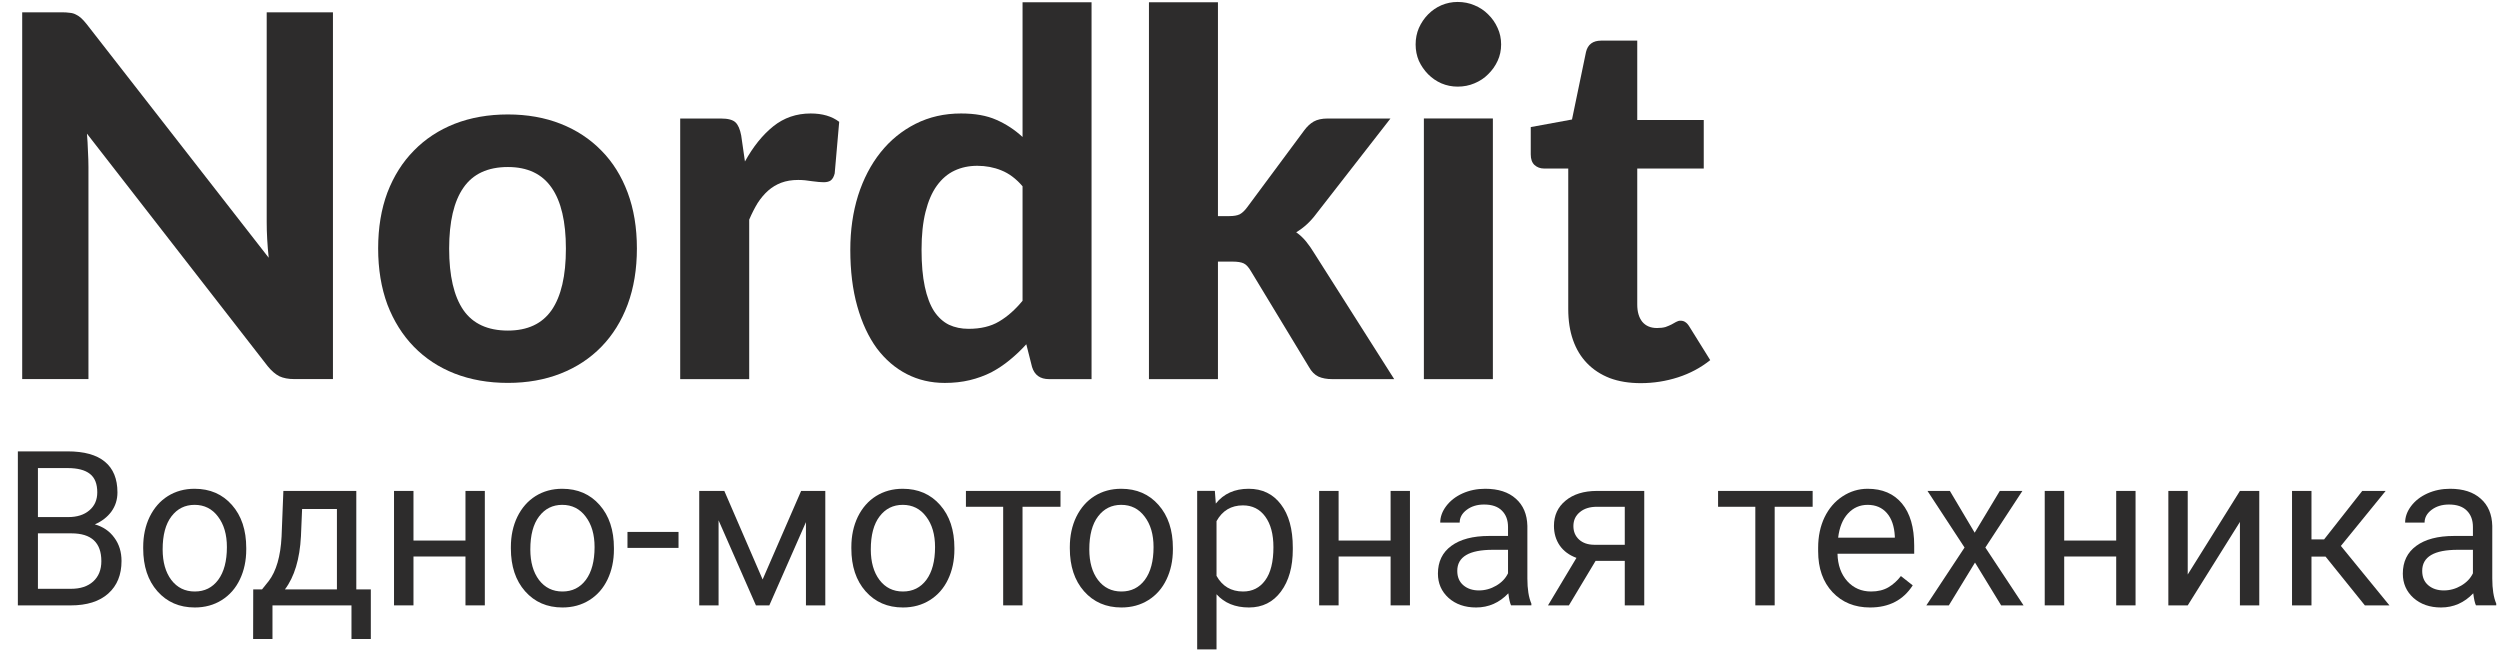 <svg width="100" height="26" viewBox="0 0 100 26" fill="none" xmlns="http://www.w3.org/2000/svg">
<g clip-path="url(#clip0_5006_10369)">
<path d="M13.318 0.492V15.163H11.768C11.534 15.163 11.338 15.126 11.178 15.052C11.018 14.971 10.861 14.836 10.708 14.648L3.478 5.346C3.498 5.581 3.511 5.814 3.518 6.043C3.531 6.272 3.538 6.485 3.538 6.68V15.163H0.888V0.492H2.468C2.594 0.492 2.701 0.499 2.788 0.512C2.881 0.519 2.964 0.543 3.038 0.583C3.111 0.617 3.181 0.664 3.248 0.725C3.314 0.785 3.388 0.866 3.468 0.967L10.748 10.31C10.721 10.054 10.701 9.808 10.688 9.572C10.674 9.329 10.668 9.1 10.668 8.884V0.492H13.318Z" fill="#2D2C2C"/>
<path d="M20.316 4.578C21.089 4.578 21.793 4.703 22.426 4.952C23.059 5.202 23.603 5.559 24.056 6.024C24.509 6.482 24.859 7.042 25.106 7.702C25.353 8.363 25.476 9.108 25.476 9.937C25.476 10.766 25.353 11.514 25.106 12.182C24.859 12.842 24.509 13.405 24.056 13.87C23.603 14.335 23.059 14.693 22.426 14.942C21.793 15.191 21.089 15.316 20.316 15.316C19.536 15.316 18.826 15.191 18.186 14.942C17.553 14.693 17.009 14.335 16.556 13.87C16.103 13.405 15.749 12.842 15.496 12.182C15.249 11.514 15.126 10.766 15.126 9.937C15.126 9.108 15.249 8.363 15.496 7.702C15.749 7.042 16.103 6.482 16.556 6.024C17.009 5.559 17.553 5.202 18.186 4.952C18.826 4.703 19.536 4.578 20.316 4.578ZM20.316 13.223C21.103 13.223 21.686 12.95 22.066 12.404C22.446 11.851 22.636 11.032 22.636 9.947C22.636 8.869 22.446 8.056 22.066 7.51C21.686 6.958 21.103 6.681 20.316 6.681C19.509 6.681 18.916 6.958 18.536 7.51C18.156 8.056 17.966 8.869 17.966 9.947C17.966 11.032 18.156 11.851 18.536 12.404C18.916 12.95 19.509 13.223 20.316 13.223Z" fill="#2D2C2C"/>
<path d="M29.798 6.46C30.125 5.867 30.501 5.399 30.928 5.055C31.355 4.711 31.855 4.539 32.428 4.539C32.895 4.539 33.275 4.65 33.568 4.873L33.388 6.935C33.355 7.07 33.301 7.165 33.228 7.219C33.161 7.266 33.068 7.289 32.948 7.289C32.841 7.289 32.688 7.276 32.488 7.249C32.288 7.215 32.101 7.198 31.928 7.198C31.675 7.198 31.448 7.235 31.248 7.31C31.055 7.384 30.881 7.488 30.728 7.623C30.575 7.758 30.435 7.923 30.308 8.118C30.188 8.314 30.075 8.536 29.968 8.786V15.166H27.208V4.741H28.838C29.118 4.741 29.311 4.792 29.418 4.893C29.525 4.994 29.601 5.169 29.648 5.419L29.798 6.46Z" fill="#2D2C2C"/>
<path d="M40.902 7.451C40.642 7.147 40.358 6.935 40.052 6.814C39.752 6.692 39.432 6.632 39.092 6.632C38.758 6.632 38.455 6.696 38.182 6.824C37.908 6.952 37.672 7.154 37.472 7.431C37.278 7.7 37.128 8.047 37.022 8.472C36.915 8.897 36.862 9.402 36.862 9.989C36.862 10.568 36.905 11.06 36.992 11.465C37.078 11.869 37.202 12.196 37.362 12.446C37.528 12.695 37.728 12.877 37.962 12.992C38.195 13.1 38.455 13.153 38.742 13.153C39.228 13.153 39.635 13.056 39.962 12.86C40.295 12.665 40.608 12.388 40.902 12.031V7.451ZM43.662 0.09V15.165H41.962C41.608 15.165 41.382 15.004 41.282 14.68L41.052 13.77C40.845 13.999 40.625 14.208 40.392 14.397C40.165 14.586 39.918 14.751 39.652 14.893C39.385 15.027 39.098 15.132 38.792 15.206C38.485 15.28 38.152 15.317 37.792 15.317C37.238 15.317 36.732 15.199 36.272 14.963C35.812 14.727 35.412 14.384 35.072 13.932C34.738 13.474 34.478 12.914 34.292 12.254C34.105 11.593 34.012 10.838 34.012 9.989C34.012 9.213 34.115 8.492 34.322 7.825C34.535 7.158 34.835 6.581 35.222 6.096C35.608 5.611 36.075 5.23 36.622 4.953C37.168 4.677 37.775 4.539 38.442 4.539C39.002 4.539 39.472 4.623 39.852 4.792C40.238 4.96 40.588 5.189 40.902 5.479V0.09H43.662Z" fill="#2D2C2C"/>
<path d="M48.718 0.09V8.644H49.178C49.352 8.644 49.488 8.62 49.588 8.573C49.688 8.519 49.788 8.425 49.888 8.29L52.168 5.216C52.282 5.061 52.408 4.943 52.548 4.862C52.694 4.781 52.878 4.741 53.098 4.741H55.618L52.658 8.543C52.424 8.86 52.154 9.109 51.848 9.291C52.002 9.399 52.134 9.524 52.248 9.665C52.362 9.807 52.472 9.965 52.578 10.14L55.768 15.165H53.288C53.074 15.165 52.892 15.132 52.738 15.064C52.584 14.99 52.458 14.862 52.358 14.68L50.038 10.848C49.944 10.686 49.848 10.582 49.748 10.535C49.648 10.488 49.498 10.464 49.298 10.464H48.718V15.165H45.958V0.09H48.718Z" fill="#2D2C2C"/>
<path d="M59.715 4.739V15.164H56.955V4.739H59.715ZM60.045 1.777C60.045 2.013 59.999 2.232 59.905 2.434C59.812 2.636 59.685 2.815 59.525 2.97C59.372 3.125 59.189 3.246 58.975 3.334C58.769 3.422 58.545 3.465 58.305 3.465C58.079 3.465 57.862 3.422 57.655 3.334C57.455 3.246 57.279 3.125 57.125 2.97C56.972 2.815 56.849 2.636 56.755 2.434C56.669 2.232 56.625 2.013 56.625 1.777C56.625 1.541 56.669 1.322 56.755 1.12C56.849 0.911 56.972 0.729 57.125 0.574C57.279 0.419 57.455 0.297 57.655 0.21C57.862 0.122 58.079 0.078 58.305 0.078C58.545 0.078 58.769 0.122 58.975 0.21C59.189 0.297 59.372 0.419 59.525 0.574C59.685 0.729 59.812 0.911 59.905 1.12C59.999 1.322 60.045 1.541 60.045 1.777Z" fill="#2D2C2C"/>
<path d="M65.629 15.326C65.162 15.326 64.749 15.258 64.389 15.123C64.029 14.982 63.726 14.783 63.48 14.527C63.232 14.271 63.046 13.961 62.919 13.597C62.792 13.233 62.73 12.821 62.73 12.363V6.741H61.76C61.612 6.741 61.486 6.694 61.38 6.6C61.279 6.505 61.23 6.364 61.23 6.175V5.083L62.88 4.78L63.44 2.08C63.512 1.777 63.716 1.625 64.049 1.625H65.49V4.8H68.15V6.741H65.49V12.181C65.49 12.471 65.556 12.7 65.689 12.869C65.829 13.037 66.026 13.121 66.279 13.121C66.412 13.121 66.526 13.108 66.62 13.081C66.712 13.047 66.792 13.014 66.859 12.98C66.926 12.939 66.986 12.906 67.04 12.879C67.1 12.845 67.159 12.828 67.219 12.828C67.299 12.828 67.366 12.848 67.419 12.889C67.472 12.922 67.526 12.983 67.579 13.071L68.409 14.405C68.029 14.709 67.6 14.938 67.12 15.093C66.639 15.248 66.142 15.326 65.629 15.326Z" fill="#2D2C2C"/>
<path d="M0.714 24.216V18.055H2.706C3.367 18.055 3.864 18.193 4.196 18.469C4.531 18.746 4.698 19.155 4.698 19.697C4.698 19.984 4.617 20.24 4.456 20.463C4.294 20.683 4.073 20.853 3.794 20.975C4.123 21.068 4.383 21.245 4.573 21.508C4.765 21.767 4.861 22.078 4.861 22.439C4.861 22.992 4.684 23.426 4.33 23.742C3.976 24.058 3.475 24.216 2.827 24.216H0.714ZM1.517 21.334V23.552H2.844C3.218 23.552 3.512 23.454 3.727 23.26C3.945 23.062 4.054 22.791 4.054 22.447C4.054 21.705 3.655 21.334 2.857 21.334H1.517ZM1.517 20.683H2.731C3.083 20.683 3.363 20.594 3.572 20.416C3.784 20.238 3.891 19.997 3.891 19.692C3.891 19.354 3.793 19.108 3.598 18.956C3.402 18.801 3.105 18.723 2.706 18.723H1.517V20.683Z" fill="#2D2C2C"/>
<path d="M5.728 21.883C5.728 21.434 5.814 21.03 5.987 20.672C6.163 20.314 6.406 20.037 6.715 19.843C7.028 19.648 7.384 19.551 7.783 19.551C8.399 19.551 8.897 19.767 9.277 20.198C9.659 20.63 9.85 21.204 9.85 21.921V21.976C9.85 22.421 9.765 22.822 9.595 23.177C9.427 23.53 9.186 23.805 8.871 24.003C8.558 24.2 8.198 24.299 7.791 24.299C7.177 24.299 6.679 24.083 6.297 23.651C5.917 23.22 5.728 22.648 5.728 21.938V21.883ZM6.506 21.976C6.506 22.483 6.622 22.891 6.853 23.199C7.088 23.506 7.4 23.66 7.791 23.66C8.184 23.66 8.497 23.505 8.728 23.194C8.96 22.881 9.076 22.444 9.076 21.883C9.076 21.38 8.957 20.974 8.72 20.664C8.486 20.351 8.173 20.194 7.783 20.194C7.4 20.194 7.092 20.348 6.858 20.655C6.623 20.963 6.506 21.403 6.506 21.976Z" fill="#2D2C2C"/>
<path d="M10.481 23.576L10.749 23.242C11.05 22.847 11.222 22.255 11.263 21.465L11.335 19.637H14.252V23.576H14.833V25.561H14.059V24.215H10.899V25.561H10.125L10.129 23.576H10.481ZM11.397 23.576H13.477V20.36H12.084L12.038 21.452C11.99 22.363 11.777 23.072 11.397 23.576Z" fill="#2D2C2C"/>
<path d="M19.393 24.215H18.619V22.26H16.539V24.215H15.761V19.637H16.539V21.622H18.619V19.637H19.393V24.215Z" fill="#2D2C2C"/>
<path d="M20.435 21.883C20.435 21.434 20.521 21.03 20.694 20.672C20.87 20.314 21.113 20.037 21.422 19.843C21.735 19.648 22.09 19.551 22.489 19.551C23.106 19.551 23.604 19.767 23.984 20.198C24.366 20.63 24.557 21.204 24.557 21.921V21.976C24.557 22.421 24.472 22.822 24.302 23.177C24.134 23.53 23.893 23.805 23.578 24.003C23.265 24.2 22.905 24.299 22.498 24.299C21.884 24.299 21.386 24.083 21.004 23.651C20.624 23.22 20.435 22.648 20.435 21.938V21.883ZM21.213 21.976C21.213 22.483 21.329 22.891 21.56 23.199C21.795 23.506 22.107 23.66 22.498 23.66C22.891 23.66 23.204 23.505 23.435 23.194C23.667 22.881 23.783 22.444 23.783 21.883C23.783 21.38 23.664 20.974 23.427 20.664C23.193 20.351 22.88 20.194 22.489 20.194C22.107 20.194 21.799 20.348 21.565 20.655C21.33 20.963 21.213 21.403 21.213 21.976Z" fill="#2D2C2C"/>
<path d="M27.141 21.916H25.099V21.277H27.141V21.916Z" fill="#2D2C2C"/>
<path d="M30.505 23.179L32.045 19.637H33.012V24.215H32.238V20.885L30.773 24.215H30.237L28.743 20.813V24.215H27.969V19.637H28.973L30.505 23.179Z" fill="#2D2C2C"/>
<path d="M34.054 21.883C34.054 21.434 34.14 21.03 34.313 20.672C34.489 20.314 34.732 20.037 35.041 19.843C35.354 19.648 35.71 19.551 36.109 19.551C36.725 19.551 37.223 19.767 37.603 20.198C37.985 20.63 38.176 21.204 38.176 21.921V21.976C38.176 22.421 38.091 22.822 37.921 23.177C37.754 23.53 37.512 23.805 37.197 24.003C36.884 24.2 36.524 24.299 36.117 24.299C35.503 24.299 35.005 24.083 34.623 23.651C34.243 23.22 34.054 22.648 34.054 21.938V21.883ZM34.832 21.976C34.832 22.483 34.948 22.891 35.18 23.199C35.414 23.506 35.726 23.66 36.117 23.66C36.51 23.66 36.823 23.505 37.055 23.194C37.286 22.881 37.402 22.444 37.402 21.883C37.402 21.38 37.283 20.974 37.046 20.664C36.812 20.351 36.499 20.194 36.109 20.194C35.726 20.194 35.418 20.348 35.184 20.655C34.949 20.963 34.832 21.403 34.832 21.976Z" fill="#2D2C2C"/>
<path d="M42.42 20.271H40.901V24.215H40.127V20.271H38.637V19.637H42.42V20.271Z" fill="#2D2C2C"/>
<path d="M42.793 21.883C42.793 21.434 42.879 21.03 43.052 20.672C43.229 20.314 43.471 20.037 43.781 19.843C44.093 19.648 44.449 19.551 44.848 19.551C45.464 19.551 45.963 19.767 46.342 20.198C46.724 20.63 46.916 21.204 46.916 21.921V21.976C46.916 22.421 46.83 22.822 46.66 23.177C46.493 23.53 46.252 23.805 45.937 24.003C45.624 24.2 45.264 24.299 44.856 24.299C44.242 24.299 43.744 24.083 43.362 23.651C42.983 23.22 42.793 22.648 42.793 21.938V21.883ZM43.572 21.976C43.572 22.483 43.687 22.891 43.919 23.199C44.153 23.506 44.466 23.66 44.856 23.66C45.25 23.66 45.562 23.505 45.794 23.194C46.026 22.881 46.142 22.444 46.142 21.883C46.142 21.38 46.023 20.974 45.786 20.664C45.551 20.351 45.239 20.194 44.848 20.194C44.466 20.194 44.157 20.348 43.923 20.655C43.689 20.963 43.572 21.403 43.572 21.976Z" fill="#2D2C2C"/>
<path d="M51.712 21.976C51.712 22.672 51.555 23.234 51.239 23.66C50.924 24.086 50.497 24.299 49.958 24.299C49.409 24.299 48.976 24.122 48.661 23.77V25.975H47.887V19.635H48.594L48.632 20.143C48.947 19.748 49.385 19.551 49.946 19.551C50.49 19.551 50.92 19.758 51.235 20.173C51.553 20.588 51.712 21.165 51.712 21.904V21.976ZM50.937 21.887C50.937 21.37 50.829 20.963 50.611 20.664C50.394 20.365 50.095 20.215 49.716 20.215C49.247 20.215 48.895 20.425 48.661 20.846V23.034C48.892 23.451 49.247 23.66 49.724 23.66C50.095 23.66 50.39 23.512 50.607 23.215C50.827 22.916 50.937 22.474 50.937 21.887Z" fill="#2D2C2C"/>
<path d="M56.398 24.215H55.624V22.26H53.544V24.215H52.766V19.637H53.544V21.622H55.624V19.637H56.398V24.215Z" fill="#2D2C2C"/>
<path d="M60.442 24.214C60.398 24.124 60.362 23.963 60.334 23.732C59.974 24.11 59.544 24.299 59.044 24.299C58.598 24.299 58.231 24.172 57.944 23.918C57.66 23.661 57.517 23.337 57.517 22.945C57.517 22.468 57.695 22.098 58.052 21.836C58.412 21.571 58.917 21.438 59.568 21.438H60.321V21.078C60.321 20.805 60.24 20.588 60.078 20.427C59.917 20.263 59.678 20.181 59.362 20.181C59.087 20.181 58.855 20.252 58.668 20.393C58.481 20.534 58.387 20.705 58.387 20.905H57.609C57.609 20.676 57.689 20.456 57.847 20.245C58.01 20.03 58.227 19.861 58.5 19.737C58.777 19.613 59.08 19.551 59.409 19.551C59.93 19.551 60.34 19.683 60.635 19.949C60.931 20.211 61.084 20.573 61.095 21.036V23.143C61.095 23.564 61.148 23.898 61.255 24.146V24.214H60.442ZM59.157 23.617C59.4 23.617 59.63 23.554 59.848 23.427C60.066 23.3 60.223 23.135 60.321 22.932V21.992H59.715C58.765 21.992 58.291 22.273 58.291 22.835C58.291 23.08 58.372 23.272 58.534 23.41C58.696 23.548 58.904 23.617 59.157 23.617Z" fill="#2D2C2C"/>
<path d="M65.77 19.637V24.215H64.991V22.434H63.824L62.756 24.215H61.92L63.058 22.315C62.768 22.208 62.544 22.043 62.389 21.82C62.235 21.595 62.158 21.332 62.158 21.033C62.158 20.616 62.313 20.28 62.623 20.026C62.932 19.769 63.347 19.64 63.866 19.637H65.77ZM62.936 21.042C62.936 21.265 63.012 21.445 63.163 21.583C63.313 21.719 63.513 21.788 63.761 21.791H64.991V20.271H63.879C63.591 20.271 63.362 20.343 63.192 20.487C63.021 20.628 62.936 20.813 62.936 21.042Z" fill="#2D2C2C"/>
<path d="M72.506 20.271H70.987V24.215H70.213V20.271H68.723V19.637H72.506V20.271Z" fill="#2D2C2C"/>
<path d="M74.802 24.299C74.188 24.299 73.688 24.096 73.303 23.689C72.918 23.28 72.726 22.735 72.726 22.052V21.908C72.726 21.454 72.811 21.049 72.981 20.693C73.154 20.335 73.394 20.056 73.701 19.855C74.011 19.652 74.346 19.551 74.706 19.551C75.294 19.551 75.752 19.747 76.078 20.139C76.405 20.531 76.568 21.093 76.568 21.823V22.149H73.5C73.511 22.601 73.641 22.966 73.889 23.245C74.141 23.522 74.459 23.66 74.844 23.66C75.117 23.66 75.348 23.603 75.538 23.491C75.728 23.378 75.894 23.228 76.036 23.042L76.509 23.414C76.13 24.004 75.561 24.299 74.802 24.299ZM74.706 20.194C74.393 20.194 74.131 20.31 73.918 20.541C73.706 20.77 73.576 21.091 73.526 21.506H75.793V21.447C75.771 21.049 75.666 20.741 75.476 20.524C75.286 20.304 75.029 20.194 74.706 20.194Z" fill="#2D2C2C"/>
<path d="M78.987 21.308L79.992 19.637H80.896L79.414 21.901L80.942 24.215H80.046L79 22.502L77.954 24.215H77.054L78.582 21.901L77.099 19.637H77.995L78.987 21.308Z" fill="#2D2C2C"/>
<path d="M85.422 24.215H84.648V22.26H82.568V24.215H81.789V19.637H82.568V21.622H84.648V19.637H85.422V24.215Z" fill="#2D2C2C"/>
<path d="M89.597 19.637H90.371V24.215H89.597V20.877L87.509 24.215H86.734V19.637H87.509V22.98L89.597 19.637Z" fill="#2D2C2C"/>
<path d="M93.023 22.265H92.459V24.215H91.681V19.637H92.459V21.575H92.965L94.489 19.637H95.426L93.635 21.837L95.577 24.215H94.594L93.023 22.265Z" fill="#2D2C2C"/>
<path d="M99.038 24.214C98.994 24.124 98.958 23.963 98.93 23.732C98.57 24.11 98.14 24.299 97.64 24.299C97.194 24.299 96.828 24.172 96.54 23.918C96.255 23.661 96.113 23.337 96.113 22.945C96.113 22.468 96.292 22.098 96.649 21.836C97.008 21.571 97.514 21.438 98.164 21.438H98.917V21.078C98.917 20.805 98.836 20.588 98.675 20.427C98.513 20.263 98.274 20.181 97.959 20.181C97.683 20.181 97.451 20.252 97.264 20.393C97.077 20.534 96.983 20.705 96.983 20.905H96.205C96.205 20.676 96.285 20.456 96.443 20.245C96.605 20.03 96.823 19.861 97.097 19.737C97.373 19.613 97.675 19.551 98.005 19.551C98.527 19.551 98.935 19.683 99.231 19.949C99.527 20.211 99.68 20.573 99.691 21.036V23.143C99.691 23.564 99.745 23.898 99.85 24.146V24.214H99.038ZM97.753 23.617C97.996 23.617 98.227 23.554 98.444 23.427C98.662 23.3 98.82 23.135 98.917 22.932V21.992H98.31C97.362 21.992 96.888 22.273 96.888 22.835C96.888 23.08 96.968 23.272 97.13 23.41C97.292 23.548 97.5 23.617 97.753 23.617Z" fill="#2D2C2C"/>
</g>
<defs>
<clipPath id="clip0_5006_10369">
<rect width="100" height="26" fill="white"/>
</clipPath>
</defs>
</svg>
